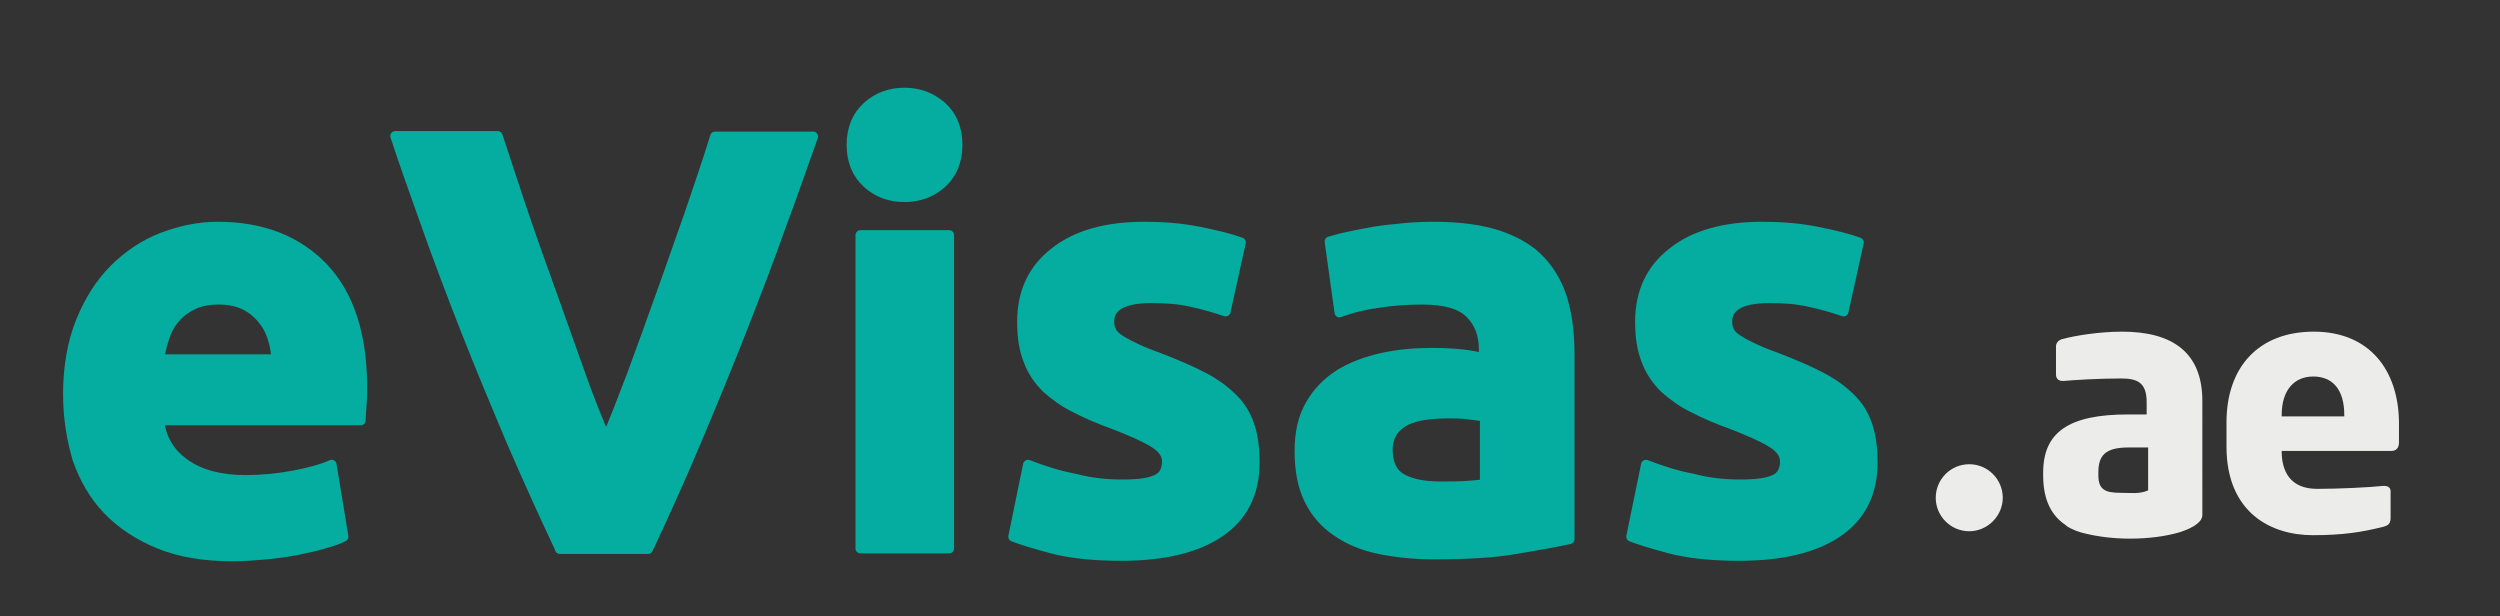 <?xml version="1.0" encoding="utf-8"?>
<!-- Generator: Adobe Illustrator 24.2.0, SVG Export Plug-In . SVG Version: 6.00 Build 0)  -->
<svg version="1.1" id="Layer_1" xmlns="http://www.w3.org/2000/svg" xmlns:xlink="http://www.w3.org/1999/xlink" x="0px" y="0px"
	 viewBox="0 0 507.3 125" style="enable-background:new 0 0 507.3 125;" xml:space="preserve">
<rect x="0" y="0" width="507.3" height="125" fill="#333333" stroke="none"/>
<style type="text/css">
	.st0{fill:#ECECEB;}
	.st1{fill:#04ADA0;stroke:#04ADA0;stroke-width:2;stroke-linecap:round;stroke-linejoin:round;stroke-miterlimit:10;}
</style>
<path class="st0" d="M399.6,94.2c-3.8,0-6.8,3.1-6.8,6.8c0,3.8,3.1,6.8,6.8,6.8s6.8-3.1,6.8-6.8C406.4,97.3,403.4,94.2,399.6,94.2"
	/>
<path class="st0" d="M430.6,67.3c-4.6,0-9.5,0.8-12.1,1.5c-0.8,0.2-1.3,0.8-1.3,1.5V76c0,0.9,0.6,1.3,1.3,1.3h0.3
	c2.2-0.2,7.1-0.5,11.6-0.5c3.3,0,5.2,0.8,5.2,4.8v2.5h-3.8c-12,0-17.2,3.6-17.2,11.8v0.6c0,5.1,1.8,8.2,4.5,10
	c0.1,0.1,0.2,0.1,0.2,0.2c1.2,0.8,2.6,1.3,4,1.6c2.5,0.6,5.6,1,8.9,1c3.9,0,7.4-0.5,10.1-1.3c2.8-0.9,4.6-2.1,4.6-3.5V81.6
	C447,71.4,440.7,67.3,430.6,67.3 M435.9,90.8v7.7v0v1c-1.7,0.8-3.6,0.5-5.7,0.5c0,0,0,0,0,0c-2.9,0-4.4-0.6-4.4-3.5v-0.6
	c0-3.4,1.3-5.1,6.1-5.1L435.9,90.8L435.9,90.8z"/>
<path class="st0" d="M469.5,67.3c-11.1,0-17.7,7.1-17.7,18.4v4.9c0,13.5,9.1,18,17.5,18c6.1,0,9.9-0.6,14.3-1.7
	c1.2-0.3,1.5-0.8,1.5-1.9v-5.3c0-0.8-0.6-1.1-1.3-1.1h-0.2c-2.8,0.3-9,0.6-13.4,0.6c-5.5,0-7.2-3.6-7.2-7.6v-0.1h22.3
	c0.9,0,1.5-0.6,1.5-1.7v-4.1C486.7,75.2,480.9,67.3,469.5,67.3 M475.7,84.5H463v-0.3c0-5.1,2.6-7.8,6.4-7.8c3.9,0,6.3,2.6,6.3,7.8
	L475.7,84.5L475.7,84.5z"/>
<g>
	<path class="st1" d="M13.8,80c0-5.6,0.9-10.6,2.6-14.8c1.7-4.2,4-7.8,6.8-10.6c2.8-2.8,6.1-5,9.7-6.4c3.7-1.4,7.4-2.2,11.3-2.2
		c9,0,16.1,2.8,21.4,8.3c5.2,5.5,7.9,13.6,7.9,24.3c0,1,0,2.2-0.1,3.4c-0.1,1.2-0.2,2.4-0.2,3.3H32.3c0.4,3.7,2.1,6.6,5.2,8.8
		c3.1,2.2,7.2,3.3,12.3,3.3c3.3,0,6.5-0.3,9.7-0.9c3.2-0.6,5.8-1.3,7.8-2.2l2.4,14.6c-1,0.5-2.3,1-3.9,1.4c-1.6,0.5-3.4,0.9-5.4,1.3
		c-2,0.4-4.1,0.7-6.3,0.9c-2.3,0.2-4.5,0.4-6.8,0.4c-5.7,0-10.7-0.8-14.9-2.5s-7.7-4-10.5-6.9c-2.8-2.9-4.8-6.4-6.2-10.4
		C14.5,89,13.8,84.6,13.8,80z M56.1,73.1c-0.1-1.5-0.3-3-0.8-4.5c-0.4-1.4-1.1-2.7-2.1-3.9c-0.9-1.1-2.1-2.1-3.5-2.8
		c-1.4-0.7-3.2-1.1-5.3-1.1c-2,0-3.7,0.3-5.2,1c-1.4,0.7-2.7,1.6-3.6,2.7c-1,1.1-1.7,2.4-2.2,3.9c-0.5,1.5-0.9,3-1.1,4.5H56.1z"/>
	<path class="st1" d="M113.6,111.3c-3.3-7-6.6-14.3-9.9-21.9c-3.2-7.6-6.3-15-9.2-22.4c-2.9-7.4-5.6-14.5-8-21.3
		c-2.4-6.8-4.6-12.8-6.3-18.1h20.8c1.6,4.8,3.3,10.1,5.2,15.7c1.9,5.6,3.9,11.2,5.9,16.7c2,5.6,3.9,10.9,5.7,16
		c1.8,5.1,3.6,9.5,5.2,13.2c1.6-3.7,3.3-8.1,5.2-13.1c1.9-5.1,3.8-10.4,5.8-16c2-5.5,3.9-11.1,5.9-16.7c1.9-5.6,3.7-10.8,5.2-15.7
		H165c-1.9,5.3-4,11.4-6.5,18.1c-2.4,6.8-5.1,13.8-8,21.2c-2.9,7.4-6,14.9-9.2,22.5c-3.2,7.6-6.5,14.9-9.8,21.9H113.6z"/>
	<path class="st1" d="M194.3,29.4c0,3.3-1.1,5.9-3.2,7.8c-2.1,1.9-4.7,2.8-7.6,2.8c-2.9,0-5.4-0.9-7.5-2.8c-2.1-1.9-3.2-4.5-3.2-7.8
		c0-3.3,1.1-5.9,3.2-7.8c2.1-1.9,4.7-2.8,7.5-2.8c2.9,0,5.4,0.9,7.6,2.8C193.2,23.5,194.3,26.1,194.3,29.4z M192.6,111.3h-18V47.7
		h18V111.3z"/>
	<path class="st1" d="M227.7,98.3c3.3,0,5.6-0.3,7-1c1.4-0.6,2.1-1.9,2.1-3.7c0-1.4-0.9-2.7-2.7-3.8c-1.8-1.1-4.5-2.3-8.1-3.7
		c-2.8-1-5.4-2.1-7.7-3.3c-2.3-1.1-4.2-2.5-5.9-4c-1.6-1.6-2.9-3.4-3.7-5.6c-0.9-2.2-1.3-4.8-1.3-7.9c0-6,2.2-10.7,6.6-14.1
		c4.4-3.5,10.5-5.2,18.2-5.2c3.9,0,7.6,0.3,11.1,1c3.5,0.7,6.4,1.4,8.5,2.2l-3.1,14c-2.1-0.7-4.4-1.4-6.8-1.9
		c-2.5-0.6-5.2-0.8-8.3-0.8c-5.6,0-8.5,1.6-8.5,4.7c0,0.7,0.1,1.4,0.4,1.9c0.2,0.6,0.7,1.1,1.4,1.6c0.7,0.5,1.7,1.1,3,1.7
		c1.2,0.6,2.8,1.3,4.8,2c3.9,1.5,7.2,2.9,9.8,4.3c2.6,1.4,4.6,3,6.1,4.6c1.5,1.6,2.5,3.5,3.1,5.5c0.6,2,0.9,4.3,0.9,7
		c0,6.3-2.4,11-7.1,14.2c-4.7,3.2-11.4,4.8-20,4.8c-5.6,0-10.3-0.5-14.1-1.5c-3.7-1-6.3-1.8-7.8-2.4l3-14.6c3.1,1.2,6.2,2.2,9.4,2.8
		C221.4,98,224.6,98.3,227.7,98.3z"/>
	<path class="st1" d="M290.9,46c5.3,0,9.7,0.6,13.3,1.8c3.5,1.2,6.4,2.9,8.5,5.2c2.1,2.3,3.6,5,4.5,8.2c0.9,3.2,1.3,6.8,1.3,10.8
		v37.4c-2.6,0.6-6.2,1.2-10.8,2c-4.6,0.8-10.1,1.1-16.7,1.1c-4.1,0-7.8-0.4-11.2-1.1c-3.3-0.7-6.2-1.9-8.6-3.6
		c-2.4-1.6-4.3-3.8-5.6-6.5c-1.3-2.7-1.9-5.9-1.9-9.8c0-3.7,0.7-6.8,2.2-9.4c1.5-2.6,3.5-4.6,6-6.2c2.5-1.5,5.4-2.6,8.6-3.3
		c3.2-0.7,6.6-1,10-1c2.3,0,4.4,0.1,6.2,0.3c1.8,0.2,3.3,0.5,4.4,0.8v-1.7c0-3.1-0.9-5.5-2.8-7.4c-1.9-1.9-5.1-2.8-9.7-2.8
		c-3.1,0-6.1,0.2-9.1,0.7c-3,0.4-5.6,1.1-7.7,1.9L269.8,49c1-0.3,2.4-0.7,3.9-1s3.3-0.7,5.1-1c1.9-0.3,3.8-0.5,5.9-0.7
		C286.7,46.1,288.8,46,290.9,46z M292.3,98.7c1.8,0,3.5,0,5.1-0.1c1.6-0.1,2.9-0.2,3.9-0.4V84.6c-0.7-0.2-1.8-0.3-3.3-0.5
		c-1.4-0.2-2.8-0.2-4-0.2c-1.7,0-3.3,0.1-4.8,0.3c-1.5,0.2-2.8,0.6-3.9,1.1c-1.1,0.6-2,1.3-2.7,2.3c-0.6,1-1,2.2-1,3.6
		c0,2.8,0.9,4.8,2.8,5.9C286.4,98.2,289,98.7,292.3,98.7z"/>
	<path class="st1" d="M353.1,98.3c3.3,0,5.6-0.3,7-1c1.4-0.6,2.1-1.9,2.1-3.7c0-1.4-0.9-2.7-2.7-3.8c-1.8-1.1-4.5-2.3-8.1-3.7
		c-2.8-1-5.4-2.1-7.7-3.3c-2.3-1.1-4.2-2.5-5.9-4c-1.6-1.6-2.9-3.4-3.7-5.6c-0.9-2.2-1.3-4.8-1.3-7.9c0-6,2.2-10.7,6.6-14.1
		c4.4-3.5,10.5-5.2,18.2-5.2c3.9,0,7.6,0.3,11.1,1c3.5,0.7,6.4,1.4,8.5,2.2l-3.1,14c-2.1-0.7-4.4-1.4-6.8-1.9
		c-2.5-0.6-5.2-0.8-8.3-0.8c-5.6,0-8.5,1.6-8.5,4.7c0,0.7,0.1,1.4,0.4,1.9c0.2,0.6,0.7,1.1,1.4,1.6c0.7,0.5,1.7,1.1,3,1.7
		c1.2,0.6,2.8,1.3,4.8,2c3.9,1.5,7.2,2.9,9.8,4.3c2.6,1.4,4.6,3,6.1,4.6c1.5,1.6,2.5,3.5,3.1,5.5c0.6,2,0.9,4.3,0.9,7
		c0,6.3-2.4,11-7.1,14.2c-4.7,3.2-11.4,4.8-20,4.8c-5.6,0-10.3-0.5-14.1-1.5c-3.7-1-6.3-1.8-7.8-2.4l3-14.6c3.1,1.2,6.2,2.2,9.4,2.8
		C346.8,98,350,98.3,353.1,98.3z"/>
</g>
</svg>
